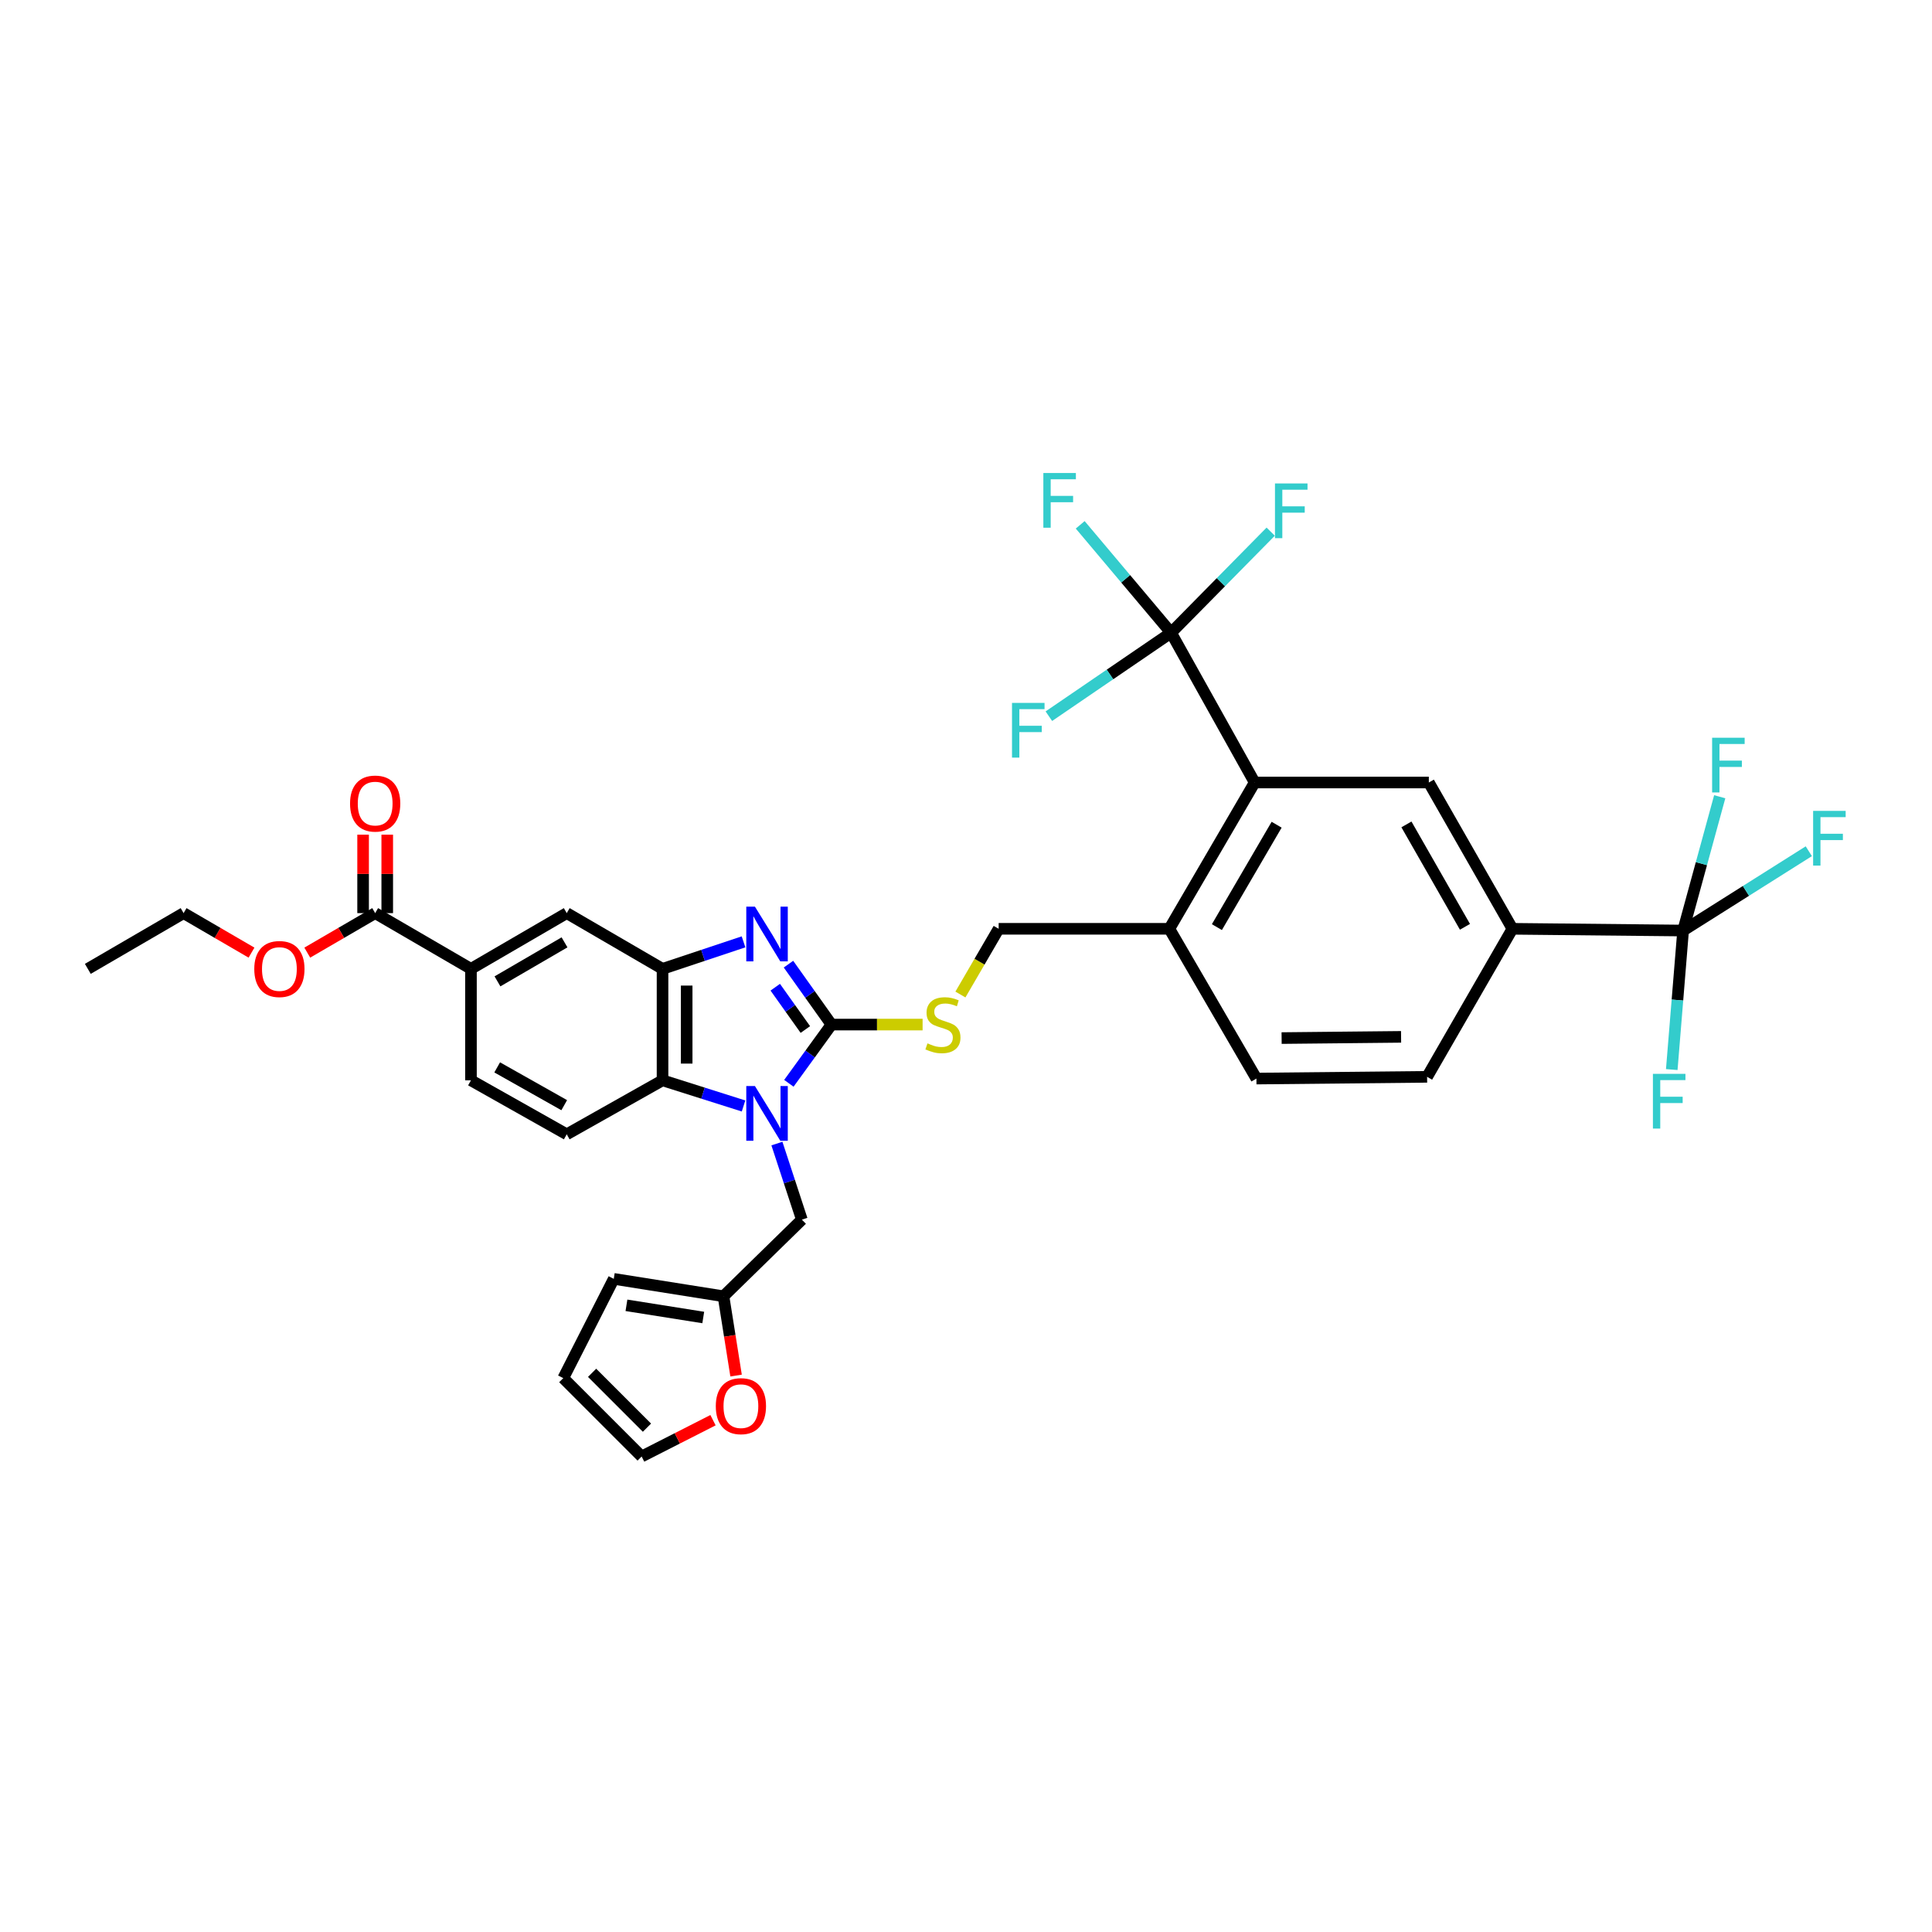 <?xml version='1.0' encoding='iso-8859-1'?>
<svg version='1.1' baseProfile='full'
              xmlns='http://www.w3.org/2000/svg'
                      xmlns:rdkit='http://www.rdkit.org/xml'
                      xmlns:xlink='http://www.w3.org/1999/xlink'
                  xml:space='preserve'
width='1000px' height='1000px' viewBox='0 0 1000 1000'>
<!-- END OF HEADER -->
<rect style='opacity:1.0;fill:#FFFFFF;stroke:none' width='1000' height='1000' x='0' y='0'> </rect>
<path class='bond-0' d='M 342.928,501.48 L 342.928,559.17' style='fill:none;fill-rule:evenodd;stroke:#000000;stroke-width:6px;stroke-linecap:butt;stroke-linejoin:miter;stroke-opacity:1' />
<path class='bond-0' d='M 355.422,510.133 L 355.422,550.516' style='fill:none;fill-rule:evenodd;stroke:#000000;stroke-width:6px;stroke-linecap:butt;stroke-linejoin:miter;stroke-opacity:1' />
<path class='bond-1' d='M 342.928,501.48 L 363.889,494.491' style='fill:none;fill-rule:evenodd;stroke:#000000;stroke-width:6px;stroke-linecap:butt;stroke-linejoin:miter;stroke-opacity:1' />
<path class='bond-1' d='M 363.889,494.491 L 384.85,487.502' style='fill:none;fill-rule:evenodd;stroke:#0000FF;stroke-width:6px;stroke-linecap:butt;stroke-linejoin:miter;stroke-opacity:1' />
<path class='bond-2' d='M 342.928,501.48 L 293.346,472.631' style='fill:none;fill-rule:evenodd;stroke:#000000;stroke-width:6px;stroke-linecap:butt;stroke-linejoin:miter;stroke-opacity:1' />
<path class='bond-3' d='M 342.928,559.17 L 363.892,565.81' style='fill:none;fill-rule:evenodd;stroke:#000000;stroke-width:6px;stroke-linecap:butt;stroke-linejoin:miter;stroke-opacity:1' />
<path class='bond-3' d='M 363.892,565.81 L 384.857,572.45' style='fill:none;fill-rule:evenodd;stroke:#0000FF;stroke-width:6px;stroke-linecap:butt;stroke-linejoin:miter;stroke-opacity:1' />
<path class='bond-4' d='M 342.928,559.17 L 293.346,587.116' style='fill:none;fill-rule:evenodd;stroke:#000000;stroke-width:6px;stroke-linecap:butt;stroke-linejoin:miter;stroke-opacity:1' />
<path class='bond-5' d='M 408.317,560.721 L 419.343,545.521' style='fill:none;fill-rule:evenodd;stroke:#0000FF;stroke-width:6px;stroke-linecap:butt;stroke-linejoin:miter;stroke-opacity:1' />
<path class='bond-5' d='M 419.343,545.521 L 430.369,530.321' style='fill:none;fill-rule:evenodd;stroke:#000000;stroke-width:6px;stroke-linecap:butt;stroke-linejoin:miter;stroke-opacity:1' />
<path class='bond-6' d='M 402.132,591.908 L 408.587,611.596' style='fill:none;fill-rule:evenodd;stroke:#0000FF;stroke-width:6px;stroke-linecap:butt;stroke-linejoin:miter;stroke-opacity:1' />
<path class='bond-6' d='M 408.587,611.596 L 415.042,631.284' style='fill:none;fill-rule:evenodd;stroke:#000000;stroke-width:6px;stroke-linecap:butt;stroke-linejoin:miter;stroke-opacity:1' />
<path class='bond-7' d='M 430.369,530.321 L 419.241,514.683' style='fill:none;fill-rule:evenodd;stroke:#000000;stroke-width:6px;stroke-linecap:butt;stroke-linejoin:miter;stroke-opacity:1' />
<path class='bond-7' d='M 419.241,514.683 L 408.114,499.044' style='fill:none;fill-rule:evenodd;stroke:#0000FF;stroke-width:6px;stroke-linecap:butt;stroke-linejoin:miter;stroke-opacity:1' />
<path class='bond-7' d='M 416.85,532.873 L 409.061,521.926' style='fill:none;fill-rule:evenodd;stroke:#000000;stroke-width:6px;stroke-linecap:butt;stroke-linejoin:miter;stroke-opacity:1' />
<path class='bond-7' d='M 409.061,521.926 L 401.272,510.98' style='fill:none;fill-rule:evenodd;stroke:#0000FF;stroke-width:6px;stroke-linecap:butt;stroke-linejoin:miter;stroke-opacity:1' />
<path class='bond-8' d='M 430.369,530.321 L 453.952,530.321' style='fill:none;fill-rule:evenodd;stroke:#000000;stroke-width:6px;stroke-linecap:butt;stroke-linejoin:miter;stroke-opacity:1' />
<path class='bond-8' d='M 453.952,530.321 L 477.536,530.321' style='fill:none;fill-rule:evenodd;stroke:#CCCC00;stroke-width:6px;stroke-linecap:butt;stroke-linejoin:miter;stroke-opacity:1' />
<path class='bond-9' d='M 497.11,514.767 L 507.008,497.757' style='fill:none;fill-rule:evenodd;stroke:#CCCC00;stroke-width:6px;stroke-linecap:butt;stroke-linejoin:miter;stroke-opacity:1' />
<path class='bond-9' d='M 507.008,497.757 L 516.907,480.746' style='fill:none;fill-rule:evenodd;stroke:#000000;stroke-width:6px;stroke-linecap:butt;stroke-linejoin:miter;stroke-opacity:1' />
<path class='bond-10' d='M 516.907,480.746 L 605.25,480.746' style='fill:none;fill-rule:evenodd;stroke:#000000;stroke-width:6px;stroke-linecap:butt;stroke-linejoin:miter;stroke-opacity:1' />
<path class='bond-11' d='M 293.346,472.631 L 243.77,501.48' style='fill:none;fill-rule:evenodd;stroke:#000000;stroke-width:6px;stroke-linecap:butt;stroke-linejoin:miter;stroke-opacity:1' />
<path class='bond-11' d='M 292.193,487.758 L 257.491,507.952' style='fill:none;fill-rule:evenodd;stroke:#000000;stroke-width:6px;stroke-linecap:butt;stroke-linejoin:miter;stroke-opacity:1' />
<path class='bond-12' d='M 243.77,501.48 L 243.77,559.17' style='fill:none;fill-rule:evenodd;stroke:#000000;stroke-width:6px;stroke-linecap:butt;stroke-linejoin:miter;stroke-opacity:1' />
<path class='bond-13' d='M 243.77,501.48 L 194.188,472.631' style='fill:none;fill-rule:evenodd;stroke:#000000;stroke-width:6px;stroke-linecap:butt;stroke-linejoin:miter;stroke-opacity:1' />
<path class='bond-14' d='M 243.77,559.17 L 293.346,587.116' style='fill:none;fill-rule:evenodd;stroke:#000000;stroke-width:6px;stroke-linecap:butt;stroke-linejoin:miter;stroke-opacity:1' />
<path class='bond-14' d='M 257.342,552.477 L 292.045,572.04' style='fill:none;fill-rule:evenodd;stroke:#000000;stroke-width:6px;stroke-linecap:butt;stroke-linejoin:miter;stroke-opacity:1' />
<path class='bond-15' d='M 194.188,472.631 L 176.617,482.856' style='fill:none;fill-rule:evenodd;stroke:#000000;stroke-width:6px;stroke-linecap:butt;stroke-linejoin:miter;stroke-opacity:1' />
<path class='bond-15' d='M 176.617,482.856 L 159.046,493.08' style='fill:none;fill-rule:evenodd;stroke:#FF0000;stroke-width:6px;stroke-linecap:butt;stroke-linejoin:miter;stroke-opacity:1' />
<path class='bond-16' d='M 200.435,472.631 L 200.435,452.327' style='fill:none;fill-rule:evenodd;stroke:#000000;stroke-width:6px;stroke-linecap:butt;stroke-linejoin:miter;stroke-opacity:1' />
<path class='bond-16' d='M 200.435,452.327 L 200.435,432.023' style='fill:none;fill-rule:evenodd;stroke:#FF0000;stroke-width:6px;stroke-linecap:butt;stroke-linejoin:miter;stroke-opacity:1' />
<path class='bond-16' d='M 187.94,472.631 L 187.94,452.327' style='fill:none;fill-rule:evenodd;stroke:#000000;stroke-width:6px;stroke-linecap:butt;stroke-linejoin:miter;stroke-opacity:1' />
<path class='bond-16' d='M 187.94,452.327 L 187.94,432.023' style='fill:none;fill-rule:evenodd;stroke:#FF0000;stroke-width:6px;stroke-linecap:butt;stroke-linejoin:miter;stroke-opacity:1' />
<path class='bond-17' d='M 130.178,493.082 L 112.604,482.856' style='fill:none;fill-rule:evenodd;stroke:#FF0000;stroke-width:6px;stroke-linecap:butt;stroke-linejoin:miter;stroke-opacity:1' />
<path class='bond-17' d='M 112.604,482.856 L 95.03,472.631' style='fill:none;fill-rule:evenodd;stroke:#000000;stroke-width:6px;stroke-linecap:butt;stroke-linejoin:miter;stroke-opacity:1' />
<path class='bond-18' d='M 95.03,472.631 L 45.455,501.48' style='fill:none;fill-rule:evenodd;stroke:#000000;stroke-width:6px;stroke-linecap:butt;stroke-linejoin:miter;stroke-opacity:1' />
<path class='bond-19' d='M 649.418,405.022 L 605.25,480.746' style='fill:none;fill-rule:evenodd;stroke:#000000;stroke-width:6px;stroke-linecap:butt;stroke-linejoin:miter;stroke-opacity:1' />
<path class='bond-19' d='M 660.781,426.873 L 629.863,479.879' style='fill:none;fill-rule:evenodd;stroke:#000000;stroke-width:6px;stroke-linecap:butt;stroke-linejoin:miter;stroke-opacity:1' />
<path class='bond-20' d='M 649.418,405.022 L 739.559,405.022' style='fill:none;fill-rule:evenodd;stroke:#000000;stroke-width:6px;stroke-linecap:butt;stroke-linejoin:miter;stroke-opacity:1' />
<path class='bond-21' d='M 649.418,405.022 L 606.145,327.501' style='fill:none;fill-rule:evenodd;stroke:#000000;stroke-width:6px;stroke-linecap:butt;stroke-linejoin:miter;stroke-opacity:1' />
<path class='bond-22' d='M 415.042,631.284 L 374.477,670.947' style='fill:none;fill-rule:evenodd;stroke:#000000;stroke-width:6px;stroke-linecap:butt;stroke-linejoin:miter;stroke-opacity:1' />
<path class='bond-23' d='M 374.477,670.947 L 317.689,661.937' style='fill:none;fill-rule:evenodd;stroke:#000000;stroke-width:6px;stroke-linecap:butt;stroke-linejoin:miter;stroke-opacity:1' />
<path class='bond-23' d='M 364,681.936 L 324.249,675.629' style='fill:none;fill-rule:evenodd;stroke:#000000;stroke-width:6px;stroke-linecap:butt;stroke-linejoin:miter;stroke-opacity:1' />
<path class='bond-24' d='M 374.477,670.947 L 377.734,691.465' style='fill:none;fill-rule:evenodd;stroke:#000000;stroke-width:6px;stroke-linecap:butt;stroke-linejoin:miter;stroke-opacity:1' />
<path class='bond-24' d='M 377.734,691.465 L 380.992,711.984' style='fill:none;fill-rule:evenodd;stroke:#FF0000;stroke-width:6px;stroke-linecap:butt;stroke-linejoin:miter;stroke-opacity:1' />
<path class='bond-25' d='M 317.689,661.937 L 291.548,713.317' style='fill:none;fill-rule:evenodd;stroke:#000000;stroke-width:6px;stroke-linecap:butt;stroke-linejoin:miter;stroke-opacity:1' />
<path class='bond-26' d='M 291.548,713.317 L 332.113,753.883' style='fill:none;fill-rule:evenodd;stroke:#000000;stroke-width:6px;stroke-linecap:butt;stroke-linejoin:miter;stroke-opacity:1' />
<path class='bond-26' d='M 306.467,710.567 L 334.863,738.963' style='fill:none;fill-rule:evenodd;stroke:#000000;stroke-width:6px;stroke-linecap:butt;stroke-linejoin:miter;stroke-opacity:1' />
<path class='bond-27' d='M 332.113,753.883 L 350.583,744.486' style='fill:none;fill-rule:evenodd;stroke:#000000;stroke-width:6px;stroke-linecap:butt;stroke-linejoin:miter;stroke-opacity:1' />
<path class='bond-27' d='M 350.583,744.486 L 369.052,735.089' style='fill:none;fill-rule:evenodd;stroke:#FF0000;stroke-width:6px;stroke-linecap:butt;stroke-linejoin:miter;stroke-opacity:1' />
<path class='bond-28' d='M 605.25,480.746 L 650.32,558.267' style='fill:none;fill-rule:evenodd;stroke:#000000;stroke-width:6px;stroke-linecap:butt;stroke-linejoin:miter;stroke-opacity:1' />
<path class='bond-29' d='M 739.559,405.022 L 782.832,480.746' style='fill:none;fill-rule:evenodd;stroke:#000000;stroke-width:6px;stroke-linecap:butt;stroke-linejoin:miter;stroke-opacity:1' />
<path class='bond-29' d='M 727.97,426.713 L 758.261,479.719' style='fill:none;fill-rule:evenodd;stroke:#000000;stroke-width:6px;stroke-linecap:butt;stroke-linejoin:miter;stroke-opacity:1' />
<path class='bond-30' d='M 606.145,327.501 L 574.518,349.1' style='fill:none;fill-rule:evenodd;stroke:#000000;stroke-width:6px;stroke-linecap:butt;stroke-linejoin:miter;stroke-opacity:1' />
<path class='bond-30' d='M 574.518,349.1 L 542.891,370.7' style='fill:none;fill-rule:evenodd;stroke:#33CCCC;stroke-width:6px;stroke-linecap:butt;stroke-linejoin:miter;stroke-opacity:1' />
<path class='bond-31' d='M 606.145,327.501 L 631.929,301.343' style='fill:none;fill-rule:evenodd;stroke:#000000;stroke-width:6px;stroke-linecap:butt;stroke-linejoin:miter;stroke-opacity:1' />
<path class='bond-31' d='M 631.929,301.343 L 657.712,275.186' style='fill:none;fill-rule:evenodd;stroke:#33CCCC;stroke-width:6px;stroke-linecap:butt;stroke-linejoin:miter;stroke-opacity:1' />
<path class='bond-32' d='M 606.145,327.501 L 582.63,299.574' style='fill:none;fill-rule:evenodd;stroke:#000000;stroke-width:6px;stroke-linecap:butt;stroke-linejoin:miter;stroke-opacity:1' />
<path class='bond-32' d='M 582.63,299.574 L 559.115,271.648' style='fill:none;fill-rule:evenodd;stroke:#33CCCC;stroke-width:6px;stroke-linecap:butt;stroke-linejoin:miter;stroke-opacity:1' />
<path class='bond-33' d='M 650.32,558.267 L 738.664,557.365' style='fill:none;fill-rule:evenodd;stroke:#000000;stroke-width:6px;stroke-linecap:butt;stroke-linejoin:miter;stroke-opacity:1' />
<path class='bond-33' d='M 663.359,537.309 L 725.199,536.677' style='fill:none;fill-rule:evenodd;stroke:#000000;stroke-width:6px;stroke-linecap:butt;stroke-linejoin:miter;stroke-opacity:1' />
<path class='bond-34' d='M 782.832,480.746 L 871.175,481.648' style='fill:none;fill-rule:evenodd;stroke:#000000;stroke-width:6px;stroke-linecap:butt;stroke-linejoin:miter;stroke-opacity:1' />
<path class='bond-35' d='M 782.832,480.746 L 738.664,557.365' style='fill:none;fill-rule:evenodd;stroke:#000000;stroke-width:6px;stroke-linecap:butt;stroke-linejoin:miter;stroke-opacity:1' />
<path class='bond-36' d='M 871.175,481.648 L 880.651,447.02' style='fill:none;fill-rule:evenodd;stroke:#000000;stroke-width:6px;stroke-linecap:butt;stroke-linejoin:miter;stroke-opacity:1' />
<path class='bond-36' d='M 880.651,447.02 L 890.127,412.392' style='fill:none;fill-rule:evenodd;stroke:#33CCCC;stroke-width:6px;stroke-linecap:butt;stroke-linejoin:miter;stroke-opacity:1' />
<path class='bond-37' d='M 871.175,481.648 L 868.237,517.628' style='fill:none;fill-rule:evenodd;stroke:#000000;stroke-width:6px;stroke-linecap:butt;stroke-linejoin:miter;stroke-opacity:1' />
<path class='bond-37' d='M 868.237,517.628 L 865.3,553.609' style='fill:none;fill-rule:evenodd;stroke:#33CCCC;stroke-width:6px;stroke-linecap:butt;stroke-linejoin:miter;stroke-opacity:1' />
<path class='bond-38' d='M 871.175,481.648 L 903.704,461.122' style='fill:none;fill-rule:evenodd;stroke:#000000;stroke-width:6px;stroke-linecap:butt;stroke-linejoin:miter;stroke-opacity:1' />
<path class='bond-38' d='M 903.704,461.122 L 936.233,440.596' style='fill:none;fill-rule:evenodd;stroke:#33CCCC;stroke-width:6px;stroke-linecap:butt;stroke-linejoin:miter;stroke-opacity:1' />
<path  class='atom-2' d='M 390.755 562.141
L 400.035 577.141
Q 400.955 578.621, 402.435 581.301
Q 403.915 583.981, 403.995 584.141
L 403.995 562.141
L 407.755 562.141
L 407.755 590.461
L 403.875 590.461
L 393.915 574.061
Q 392.755 572.141, 391.515 569.941
Q 390.315 567.741, 389.955 567.061
L 389.955 590.461
L 386.275 590.461
L 386.275 562.141
L 390.755 562.141
' fill='#0000FF'/>
<path  class='atom-4' d='M 390.755 469.286
L 400.035 484.286
Q 400.955 485.766, 402.435 488.446
Q 403.915 491.126, 403.995 491.286
L 403.995 469.286
L 407.755 469.286
L 407.755 497.606
L 403.875 497.606
L 393.915 481.206
Q 392.755 479.286, 391.515 477.086
Q 390.315 474.886, 389.955 474.206
L 389.955 497.606
L 386.275 497.606
L 386.275 469.286
L 390.755 469.286
' fill='#0000FF'/>
<path  class='atom-5' d='M 480.059 540.041
Q 480.379 540.161, 481.699 540.721
Q 483.019 541.281, 484.459 541.641
Q 485.939 541.961, 487.379 541.961
Q 490.059 541.961, 491.619 540.681
Q 493.179 539.361, 493.179 537.081
Q 493.179 535.521, 492.379 534.561
Q 491.619 533.601, 490.419 533.081
Q 489.219 532.561, 487.219 531.961
Q 484.699 531.201, 483.179 530.481
Q 481.699 529.761, 480.619 528.241
Q 479.579 526.721, 479.579 524.161
Q 479.579 520.601, 481.979 518.401
Q 484.419 516.201, 489.219 516.201
Q 492.499 516.201, 496.219 517.761
L 495.299 520.841
Q 491.899 519.441, 489.339 519.441
Q 486.579 519.441, 485.059 520.601
Q 483.539 521.721, 483.579 523.681
Q 483.579 525.201, 484.339 526.121
Q 485.139 527.041, 486.259 527.561
Q 487.419 528.081, 489.339 528.681
Q 491.899 529.481, 493.419 530.281
Q 494.939 531.081, 496.019 532.721
Q 497.139 534.321, 497.139 537.081
Q 497.139 541.001, 494.499 543.121
Q 491.899 545.201, 487.539 545.201
Q 485.019 545.201, 483.099 544.641
Q 481.219 544.121, 478.979 543.201
L 480.059 540.041
' fill='#CCCC00'/>
<path  class='atom-12' d='M 131.612 501.56
Q 131.612 494.76, 134.972 490.96
Q 138.332 487.16, 144.612 487.16
Q 150.892 487.16, 154.252 490.96
Q 157.612 494.76, 157.612 501.56
Q 157.612 508.44, 154.212 512.36
Q 150.812 516.24, 144.612 516.24
Q 138.372 516.24, 134.972 512.36
Q 131.612 508.48, 131.612 501.56
M 144.612 513.04
Q 148.932 513.04, 151.252 510.16
Q 153.612 507.24, 153.612 501.56
Q 153.612 496, 151.252 493.2
Q 148.932 490.36, 144.612 490.36
Q 140.292 490.36, 137.932 493.16
Q 135.612 495.96, 135.612 501.56
Q 135.612 507.28, 137.932 510.16
Q 140.292 513.04, 144.612 513.04
' fill='#FF0000'/>
<path  class='atom-13' d='M 181.188 415.924
Q 181.188 409.124, 184.548 405.324
Q 187.908 401.524, 194.188 401.524
Q 200.468 401.524, 203.828 405.324
Q 207.188 409.124, 207.188 415.924
Q 207.188 422.804, 203.788 426.724
Q 200.388 430.604, 194.188 430.604
Q 187.948 430.604, 184.548 426.724
Q 181.188 422.844, 181.188 415.924
M 194.188 427.404
Q 198.508 427.404, 200.828 424.524
Q 203.188 421.604, 203.188 415.924
Q 203.188 410.364, 200.828 407.564
Q 198.508 404.724, 194.188 404.724
Q 189.868 404.724, 187.508 407.524
Q 185.188 410.324, 185.188 415.924
Q 185.188 421.644, 187.508 424.524
Q 189.868 427.404, 194.188 427.404
' fill='#FF0000'/>
<path  class='atom-22' d='M 370.493 727.821
Q 370.493 721.021, 373.853 717.221
Q 377.213 713.421, 383.493 713.421
Q 389.773 713.421, 393.133 717.221
Q 396.493 721.021, 396.493 727.821
Q 396.493 734.701, 393.093 738.621
Q 389.693 742.501, 383.493 742.501
Q 377.253 742.501, 373.853 738.621
Q 370.493 734.741, 370.493 727.821
M 383.493 739.301
Q 387.813 739.301, 390.133 736.421
Q 392.493 733.501, 392.493 727.821
Q 392.493 722.261, 390.133 719.461
Q 387.813 716.621, 383.493 716.621
Q 379.173 716.621, 376.813 719.421
Q 374.493 722.221, 374.493 727.821
Q 374.493 733.541, 376.813 736.421
Q 379.173 739.301, 383.493 739.301
' fill='#FF0000'/>
<path  class='atom-28' d='M 523.814 363.819
L 540.654 363.819
L 540.654 367.059
L 527.614 367.059
L 527.614 375.659
L 539.214 375.659
L 539.214 378.939
L 527.614 378.939
L 527.614 392.139
L 523.814 392.139
L 523.814 363.819
' fill='#33CCCC'/>
<path  class='atom-29' d='M 659.927 250.237
L 676.767 250.237
L 676.767 253.477
L 663.727 253.477
L 663.727 262.077
L 675.327 262.077
L 675.327 265.357
L 663.727 265.357
L 663.727 278.557
L 659.927 278.557
L 659.927 250.237
' fill='#33CCCC'/>
<path  class='atom-30' d='M 540.036 244.829
L 556.876 244.829
L 556.876 248.069
L 543.836 248.069
L 543.836 256.669
L 555.436 256.669
L 555.436 259.949
L 543.836 259.949
L 543.836 273.149
L 540.036 273.149
L 540.036 244.829
' fill='#33CCCC'/>
<path  class='atom-33' d='M 886.189 381.852
L 903.029 381.852
L 903.029 385.092
L 889.989 385.092
L 889.989 393.692
L 901.589 393.692
L 901.589 396.972
L 889.989 396.972
L 889.989 410.172
L 886.189 410.172
L 886.189 381.852
' fill='#33CCCC'/>
<path  class='atom-34' d='M 855.543 555.824
L 872.383 555.824
L 872.383 559.064
L 859.343 559.064
L 859.343 567.664
L 870.943 567.664
L 870.943 570.944
L 859.343 570.944
L 859.343 584.144
L 855.543 584.144
L 855.543 555.824
' fill='#33CCCC'/>
<path  class='atom-35' d='M 938.471 419.711
L 955.311 419.711
L 955.311 422.951
L 942.271 422.951
L 942.271 431.551
L 953.871 431.551
L 953.871 434.831
L 942.271 434.831
L 942.271 448.031
L 938.471 448.031
L 938.471 419.711
' fill='#33CCCC'/>
</svg>
